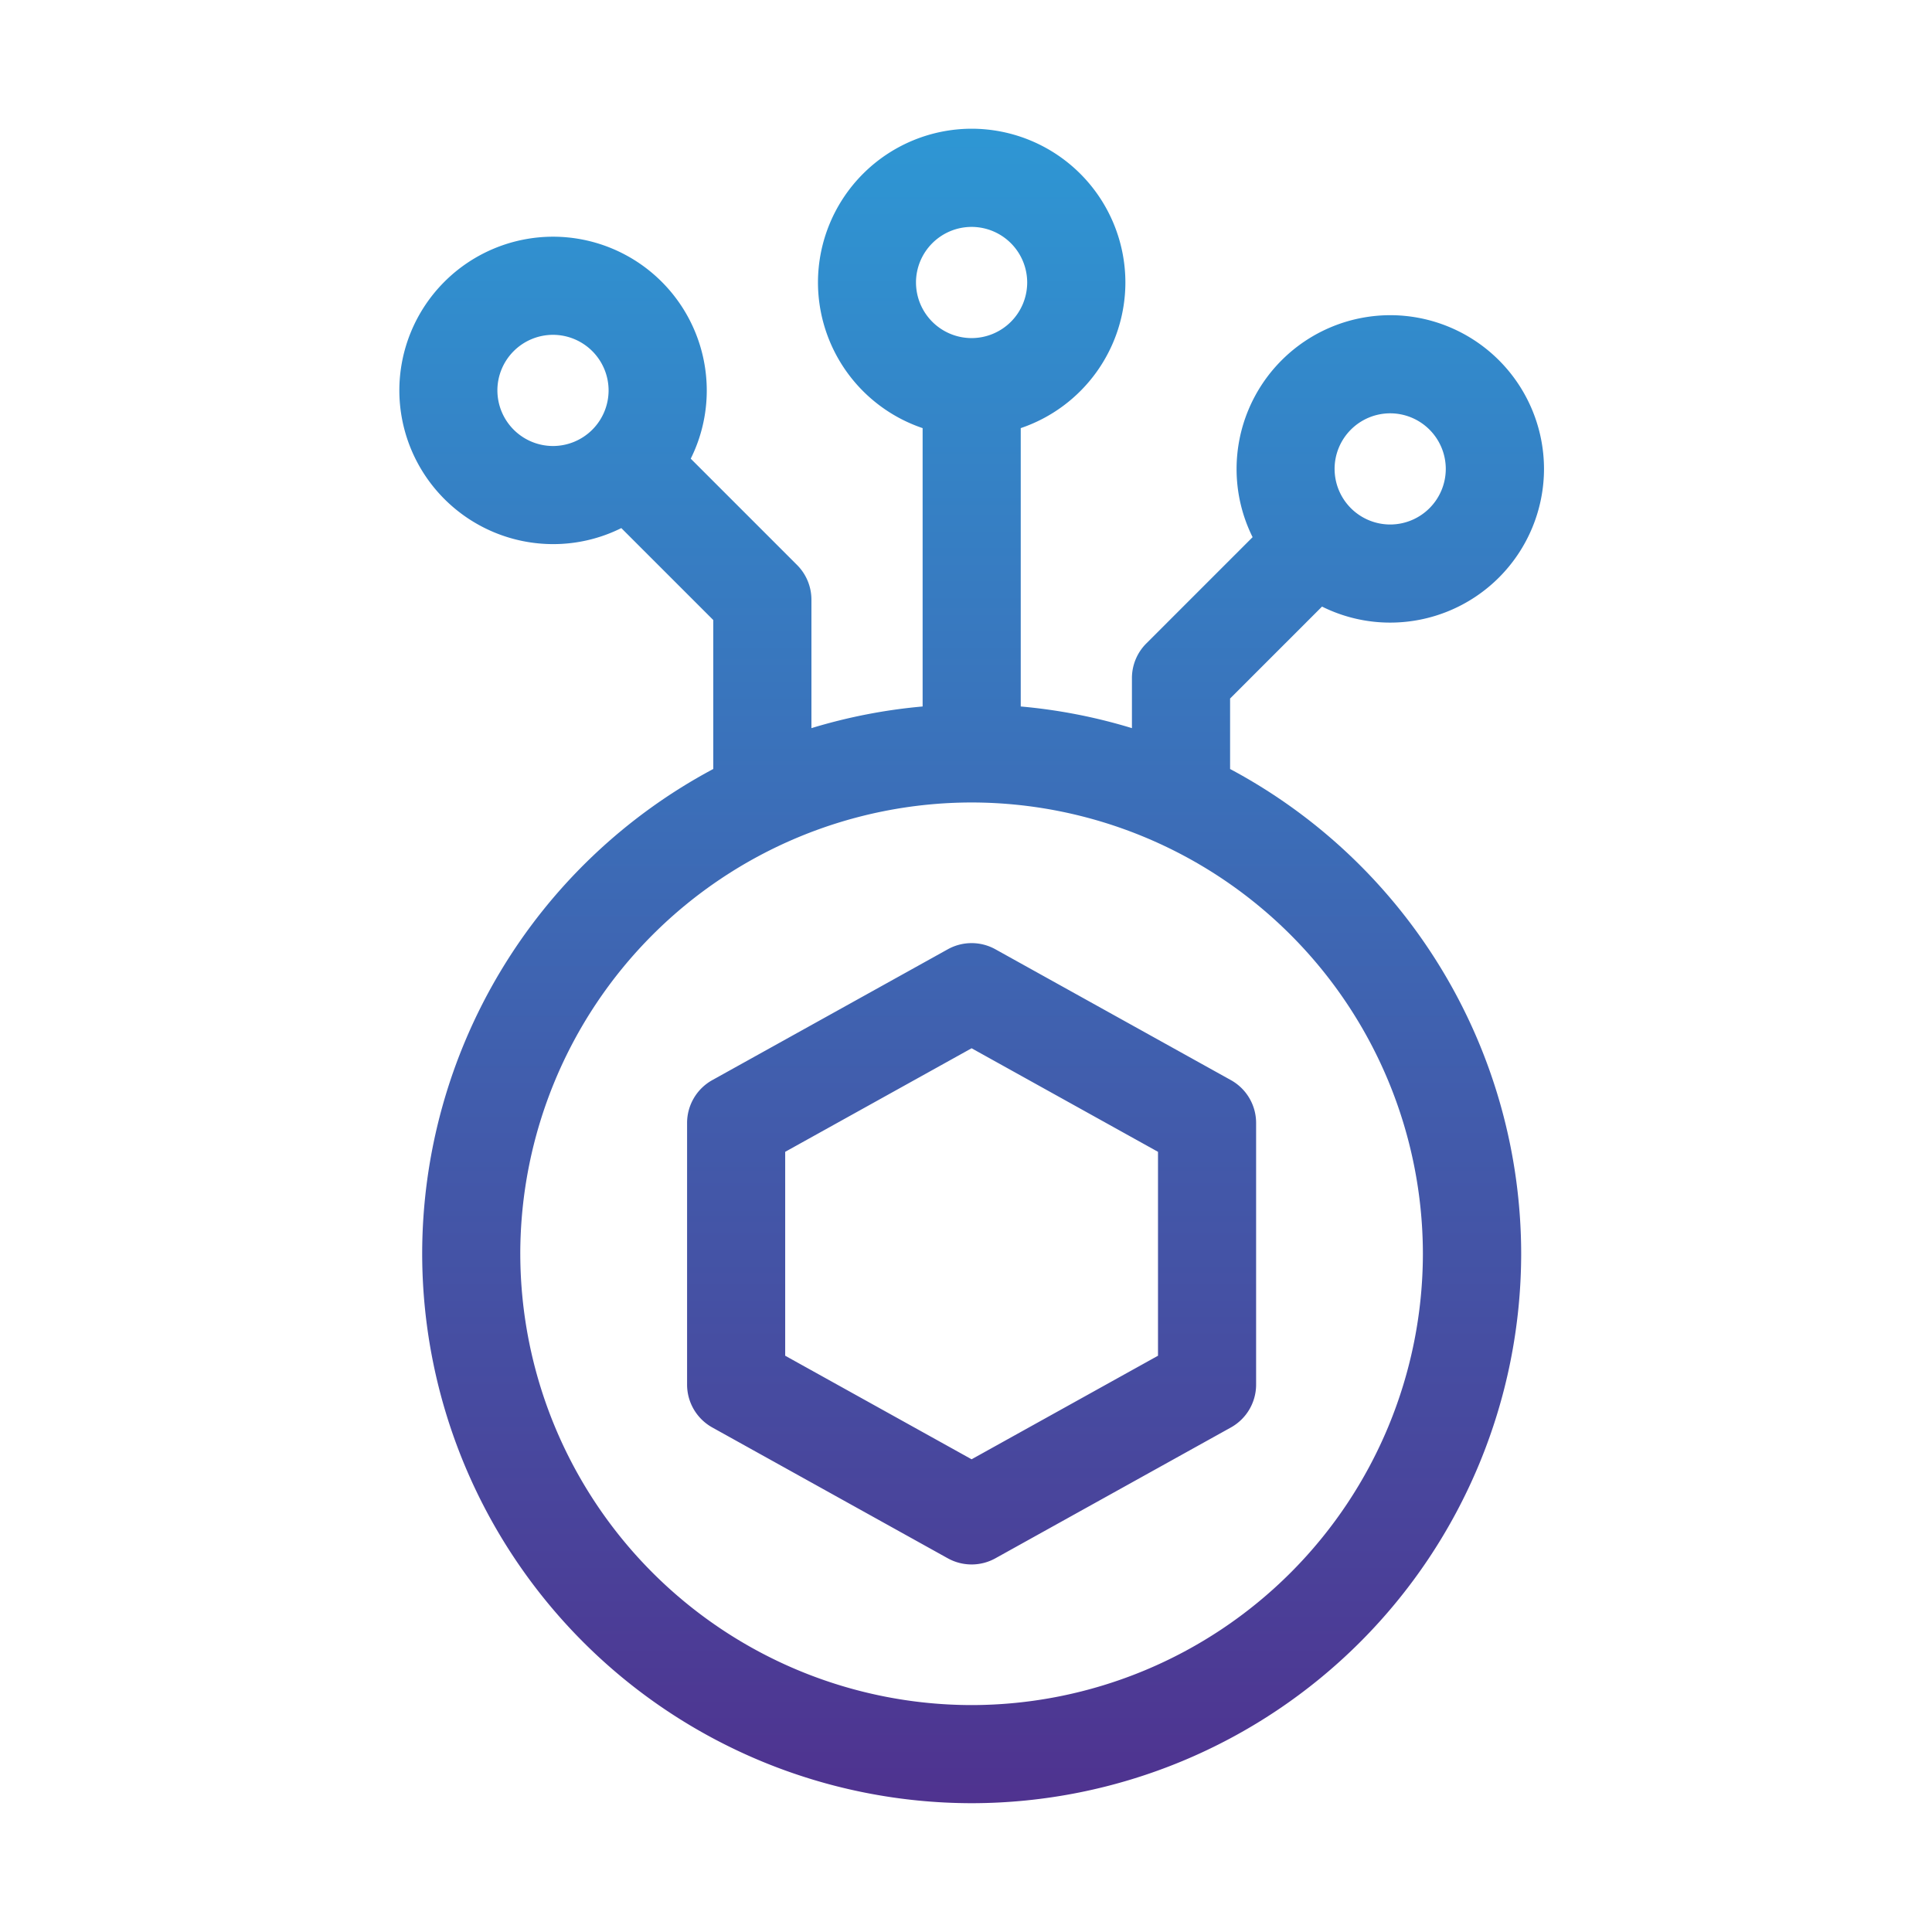 <svg xmlns="http://www.w3.org/2000/svg" xmlns:xlink="http://www.w3.org/1999/xlink" width="150" height="150" viewBox="0 0 150 150">
  <defs>
    <linearGradient id="linear-gradient" x1="0.5" x2="0.5" y2="1" gradientUnits="objectBoundingBox">
      <stop offset="0" stop-color="#2e97d4"/>
      <stop offset="1" stop-color="#4f328f"/>
    </linearGradient>
    <clipPath id="clip-path">
      <rect id="Rectangle_3538" data-name="Rectangle 3538" width="150" height="150" transform="translate(600 1536)" fill="url(#linear-gradient)"/>
    </clipPath>
  </defs>
  <g id="cryptocurrency-exchange" transform="translate(-600 -1536)" clip-path="url(#clip-path)">
    <path id="Union_319" data-name="Union 319" d="M-1730.223-11519.657a42.692,42.692,0,0,1,22.6-37.639v-11.565l-7.139-7.138a11.866,11.866,0,0,1-5.3,1.244,11.947,11.947,0,0,1-11.934-11.934,11.947,11.947,0,0,1,11.934-11.934,11.946,11.946,0,0,1,11.934,11.934,11.867,11.867,0,0,1-1.244,5.3l8.254,8.254a3.806,3.806,0,0,1,1.116,2.692v9.976a42.405,42.405,0,0,1,8.633-1.682v-21.612a11.954,11.954,0,0,1-8.125-11.311,11.947,11.947,0,0,1,11.934-11.934,11.947,11.947,0,0,1,11.934,11.934,11.954,11.954,0,0,1-8.125,11.311v21.612a42.338,42.338,0,0,1,8.633,1.682v-3.882a3.8,3.8,0,0,1,1.115-2.692l8.254-8.254a11.865,11.865,0,0,1-1.244-5.3,11.947,11.947,0,0,1,11.934-11.934,11.947,11.947,0,0,1,11.934,11.934,11.947,11.947,0,0,1-11.934,11.934,11.864,11.864,0,0,1-5.3-1.244l-7.138,7.138v5.472a42.7,42.7,0,0,1,22.6,37.639,42.7,42.7,0,0,1-42.656,42.656A42.7,42.7,0,0,1-1730.223-11519.657Zm7.617,0a35.079,35.079,0,0,0,35.039,35.039,35.079,35.079,0,0,0,35.039-35.039,35.078,35.078,0,0,0-35.039-35.039A35.078,35.078,0,0,0-1722.607-11519.657Zm63.223-60.937a4.321,4.321,0,0,0,4.316,4.316,4.321,4.321,0,0,0,4.316-4.316,4.321,4.321,0,0,0-4.316-4.316A4.321,4.321,0,0,0-1659.384-11580.595Zm-65-6.094a4.322,4.322,0,0,0,4.316,4.316,4.322,4.322,0,0,0,4.317-4.316,4.322,4.322,0,0,0-4.317-4.316A4.322,4.322,0,0,0-1724.384-11586.688Zm32.5-8.379a4.322,4.322,0,0,0,4.317,4.316,4.321,4.321,0,0,0,4.316-4.316,4.321,4.321,0,0,0-4.316-4.316A4.322,4.322,0,0,0-1691.884-11595.067Zm2.467,99.052-18.281-10.156a3.809,3.809,0,0,1-1.959-3.329v-20.313a3.807,3.807,0,0,1,1.959-3.328l18.281-10.156a3.8,3.8,0,0,1,1.85-.479,3.8,3.8,0,0,1,1.849.479l18.281,10.156a3.806,3.806,0,0,1,1.959,3.328v20.313a3.808,3.808,0,0,1-1.959,3.329l-18.281,10.156a3.809,3.809,0,0,1-1.85.479A3.81,3.81,0,0,1-1689.417-11496.016Zm-12.623-31.558v15.831l14.473,8.04,14.472-8.04v-15.831l-14.472-8.04Z" transform="translate(2363.001 13153)" fill="url(#linear-gradient)"/>
  </g>
</svg>
